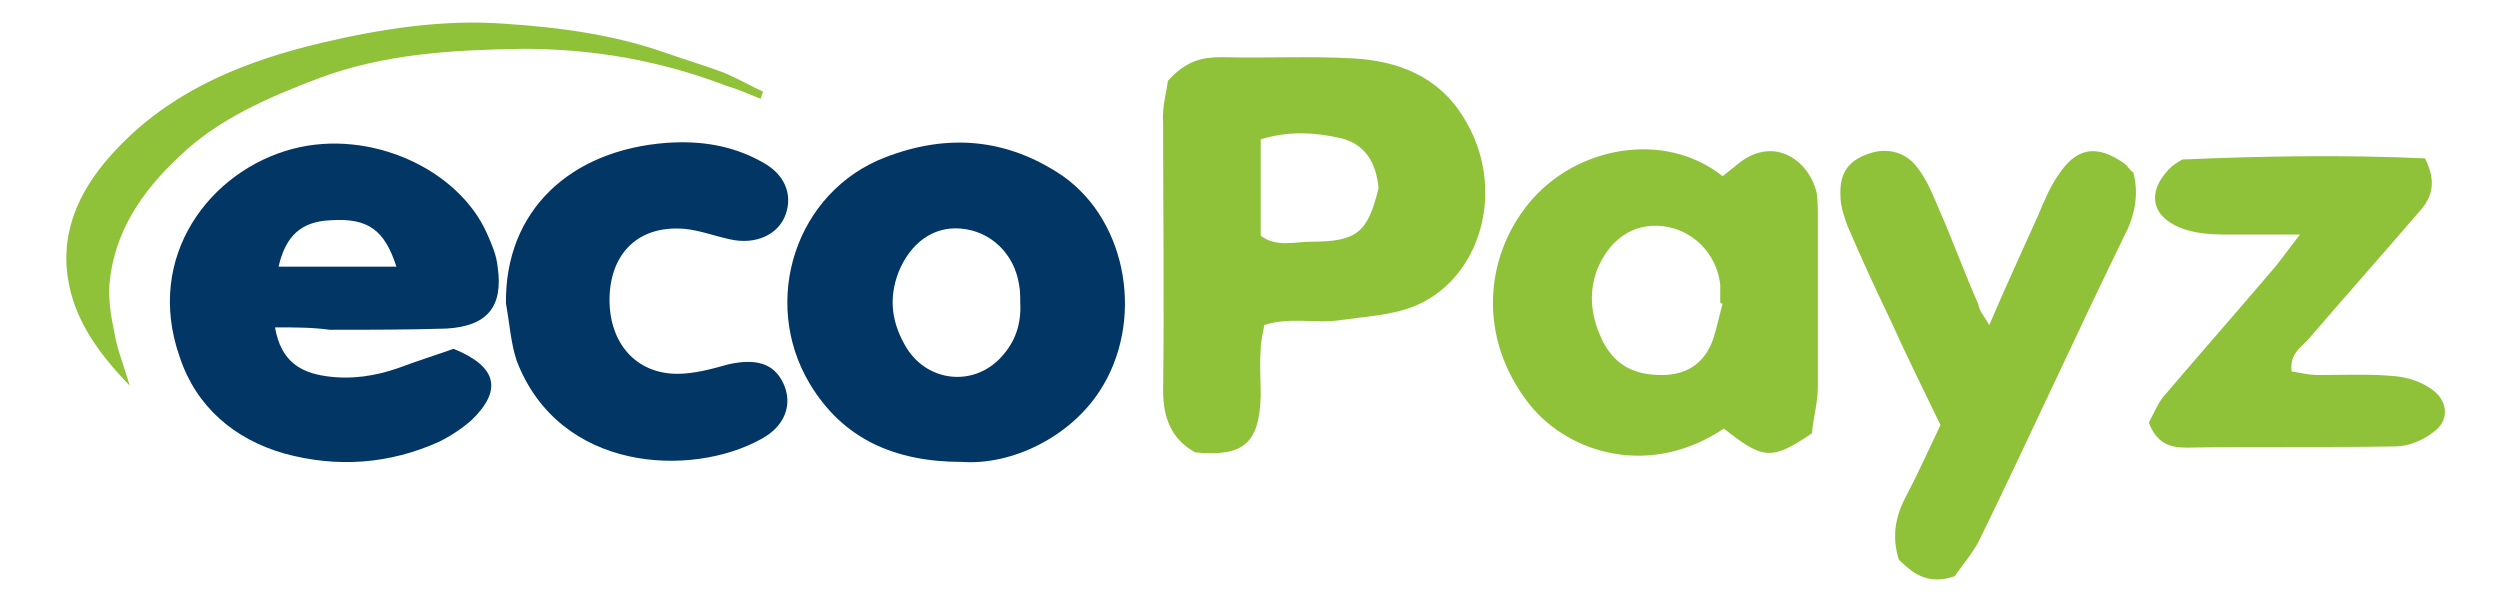 <?xml version="1.0" encoding="utf-8"?>
<!-- Generator: Adobe Illustrator 24.0.1, SVG Export Plug-In . SVG Version: 6.00 Build 0)  -->
<svg version="1.1" id="Layer_1" xmlns="http://www.w3.org/2000/svg" xmlns:xlink="http://www.w3.org/1999/xlink" x="0px" y="0px"
	 viewBox="0 0 210 50" style="enable-background:new 0 0 210 50;" xml:space="preserve">
<style type="text/css">
	.st0{fill:#8FC239;}
	.st1{fill:#013665;}
</style>
<g>
	<path class="st0" d="M98.1,6.8c1.5-1.7,2.9-2,4.5-2c3.7,0.1,7.3-0.1,11,0.1c3.8,0.2,7.2,1.5,9.3,4.9c3.8,6,1.5,13.8-4.3,16
		c-1.9,0.7-4,0.8-6.1,1.1c-2,0.3-4.1-0.3-6.3,0.4c-0.1,0.7-0.3,1.3-0.3,2c-0.1,1.3,0,2.6,0,3.9c-0.1,4-1.4,5.2-5.5,4.8
		c-2-1.1-2.7-2.9-2.7-5.2c0.1-7.5,0-15,0-22.5C97.6,9,98,7.7,98.1,6.8z M105.9,19.8c1.3,1,2.9,0.5,4.3,0.5c3.8,0,4.7-0.8,5.6-4.5
		c-0.2-2.1-1.1-3.7-3.2-4.2c-2.2-0.5-4.4-0.6-6.7,0.1C105.9,14.5,105.9,17.1,105.9,19.8z"/>
	<path class="st0" d="M152.2,36.4c-3.4,2.3-4.1,2.2-7.4-0.4c-6.1,4.1-12.9,2.2-16.3-2c-4.5-5.7-3.7-12.5-0.1-16.9
		c3.9-4.8,11.4-6.2,16.3-2.3c0.5-0.4,1-0.8,1.5-1.2c3-2.2,5.8,0,6.4,2.6c0.1,0.7,0.1,1.4,0.1,2.1c0,4.7,0,9.5,0,14.2
		C152.7,33.8,152.3,35.2,152.2,36.4z M144.7,25.5c-0.1,0-0.2,0-0.2-0.1c0-0.5,0-1,0-1.5c-0.3-2.6-2.3-4.6-4.8-4.9
		c-2.6-0.3-4.6,1.2-5.6,3.8c-0.7,2.1-0.4,4,0.6,6c1.1,2,2.7,2.7,4.9,2.7c2.1,0,3.6-1,4.3-3C144.2,27.6,144.4,26.6,144.7,25.5z"/>
	<path class="st1" d="M23.1,27.5c0.5,2.9,2.2,3.8,4.3,4.1c2.1,0.3,4.1,0,6.1-0.7c1.6-0.6,3.2-1.1,4.6-1.6c3.7,1.5,4.1,3.5,1.5,6
		c-0.8,0.7-1.7,1.3-2.7,1.8c-4.2,1.9-8.6,2.2-13,1c-4.2-1.2-7.4-3.9-8.8-8.1c-3-8.5,2.6-15.7,9.5-17.5c6.5-1.7,13.9,1.7,16.3,7.1
		c0.4,0.9,0.8,1.8,0.9,2.8c0.5,3.4-0.9,5-4.3,5.2c-3.3,0.1-6.5,0.1-9.8,0.1C26.2,27.5,24.9,27.5,23.1,27.5z M33.3,22.4
		c-1-3.1-2.4-4.1-5.5-3.9c-2.5,0.1-3.8,1.3-4.4,3.9C26.6,22.4,29.8,22.4,33.3,22.4z"/>
	<path class="st1" d="M80.8,38.8c-5.6,0-10-1.9-12.8-6.6c-4.1-6.9-1.2-16.1,6.4-19c5.2-2,10.2-1.6,14.9,1.6c5.5,3.9,6.8,12.3,3.1,18
		C89.9,36.7,85,39.1,80.8,38.8z M85.7,25.4c0-0.5,0-1-0.1-1.5c-0.4-2.6-2.4-4.5-4.9-4.7c-2.3-0.2-4.2,1.2-5.2,3.6
		c-0.9,2.3-0.6,4.4,0.7,6.5c1.8,2.8,5.6,3.2,7.9,0.7C85.3,28.7,85.8,27.2,85.7,25.4z"/>
	<path class="st0" d="M167.1,27.3c1.5-3.5,2.8-6.3,4.1-9.2c0.5-1.2,1-2.4,1.7-3.4c1.5-2.3,3.2-2.6,5.5-1c0.3,0.2,0.5,0.6,0.8,0.8
		c0.5,1.9,0.1,3.7-0.8,5.4c-4.1,8.4-8,17-12.1,25.4c-0.6,1.2-1.5,2.2-2.1,3.1c-2.3,0.8-3.6-0.3-4.7-1.4c-0.6-1.9-0.3-3.6,0.6-5.3
		c1-1.9,1.9-3.9,2.9-6c-1.4-2.9-2.8-5.7-4.1-8.6c-1.3-2.7-2.5-5.3-3.7-8.1c-0.3-0.8-0.6-1.7-0.6-2.5c-0.1-1.9,0.6-3,2.4-3.6
		c1.4-0.5,3-0.2,4,1.1c0.8,1,1.3,2.2,1.8,3.4c1.2,2.7,2.2,5.5,3.4,8.2C166.2,26,166.5,26.3,167.1,27.3z"/>
	<path class="st0" d="M203.7,13.3c1,2,0.6,3.3-0.5,4.5c-3.1,3.6-6.2,7.1-9.3,10.7c-0.6,0.7-1.6,1.2-1.4,2.7c0.7,0.1,1.4,0.3,2.2,0.3
		c2.2,0,4.4-0.1,6.5,0.1c1.1,0.1,2.3,0.5,3.2,1.2c1.3,1,1.3,2.6,0,3.5c-0.9,0.7-2.1,1.2-3.2,1.2c-5.8,0.1-11.7,0-17.5,0.1
		c-1.4,0-2.5-0.3-3.2-2.1c0.4-0.7,0.8-1.8,1.5-2.5c2.9-3.4,5.8-6.7,8.7-10.1c0.8-0.9,1.4-1.8,2.5-3.2c-2.5,0-4.4,0-6.4,0
		c-1.1,0-2.2-0.1-3.2-0.4c-2.8-0.9-3.4-3-1.4-5.1c0.3-0.3,0.6-0.5,1.1-0.8C190.1,13.1,196.9,13,203.7,13.3z"/>
	<path class="st1" d="M42.5,25.5C42.4,17.7,47.9,12.6,56,12c2.8-0.2,5.5,0.2,8,1.6c1.9,1,2.6,2.7,2,4.4c-0.6,1.7-2.5,2.6-4.7,2.1
		c-1.4-0.3-2.9-0.9-4.3-0.9c-3.6-0.1-5.8,2.3-5.8,6c0,3.6,2.2,6.2,5.7,6.2c1.4,0,2.9-0.4,4.3-0.8c2.3-0.5,3.8-0.1,4.6,1.6
		c0.8,1.7,0.2,3.6-1.9,4.7c-5.8,3.2-16.9,2.8-20.5-6.6C42.9,28.8,42.8,27.1,42.5,25.5z"/>
	<path class="st0" d="M10.9,32.4c-3.1-3.2-5-6.2-5.3-9.9c-0.3-4.2,1.8-7.6,4.7-10.5c4.6-4.6,10.4-6.9,16.7-8.4
		c5.1-1.2,10.3-2,15.5-1.6c4.5,0.3,9,0.9,13.3,2.4c1.7,0.6,3.4,1.1,5,1.7c1.2,0.5,2.2,1.1,3.3,1.6C64,8,63.9,8.2,63.9,8.3
		c-1-0.4-1.9-0.8-2.9-1.1c-5.5-2.1-11.1-3.1-17.1-3.1c-5.9,0.1-11.6,0.4-17.2,2.5C22.5,8.2,18.3,10,15,13.2
		c-3.1,2.9-5.4,6.3-5.8,10.6c-0.1,1.3,0.1,2.7,0.4,4.1C9.8,29.2,10.3,30.4,10.9,32.4z"/>
</g>
</svg>
